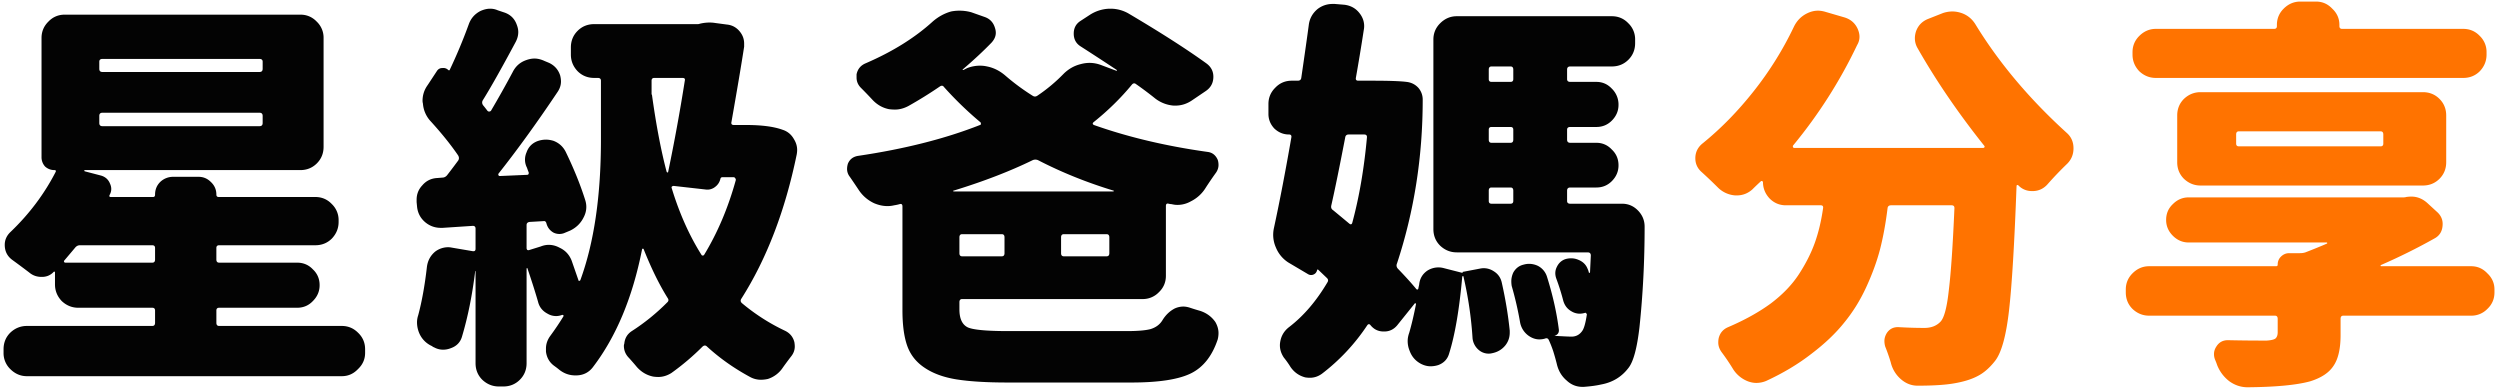 <svg width="395" height="62" fill="none" xmlns="http://www.w3.org/2000/svg"><path d="M10.188 41.125c-.084.083-.105.167-.063.25.042.083.104.125.188.125h13.75c.291 0 .437-.167.437-.5v-1.813c0-.291-.146-.437-.438-.437H12.626c-.292 0-.542.125-.75.375-.417.5-.98 1.167-1.688 2Zm6-23.313c-.334 0-.5.167-.5.5v1.125c0 .334.166.5.5.5H41c.333 0 .5-.166.5-.5v-1.125c0-.333-.167-.5-.5-.5H16.187Zm0-8.5c-.334 0-.5.146-.5.438v1.125c0 .333.166.5.5.5H41c.333 0 .5-.167.5-.5V9.75c0-.292-.167-.438-.5-.438H16.187Zm18 41.688c0 .333.145.5.437.5H54c1 0 1.854.354 2.563 1.063.75.708 1.124 1.583 1.124 2.624v.563c0 1-.374 1.854-1.124 2.563-.709.75-1.563 1.124-2.563 1.124H4.25c-1 0-1.875-.374-2.625-1.124A3.492 3.492 0 0 1 .562 55.75v-.563c0-1.041.355-1.916 1.063-2.624.75-.709 1.625-1.063 2.625-1.063h19.813c.291 0 .437-.167.437-.5v-1.938c0-.291-.146-.437-.438-.437H12.376c-1 0-1.875-.354-2.625-1.063-.708-.75-1.063-1.624-1.063-2.624v-1.876c0-.083-.02-.124-.062-.124-.042-.042-.083-.042-.125 0-.5.541-1.125.812-1.875.812h-.063c-.75 0-1.395-.23-1.937-.688-.875-.666-1.77-1.333-2.688-2C1.147 40.48.75 39.688.75 38.688c0-.792.313-1.48.938-2.063 2.958-2.833 5.333-6 7.125-9.5.041-.167-.021-.25-.188-.25a2.165 2.165 0 0 1-1.5-.563 2.165 2.165 0 0 1-.563-1.5V6c0-1 .355-1.854 1.063-2.563.708-.75 1.583-1.124 2.625-1.124h37.188c1.041 0 1.916.374 2.624 1.124A3.492 3.492 0 0 1 51.126 6v17.188c0 1.041-.354 1.916-1.063 2.625-.708.708-1.583 1.062-2.624 1.062H13.374l-.063.063c0 .041.021.083.063.125L16 27.75c.667.208 1.125.625 1.375 1.25.292.625.27 1.23-.063 1.813-.083.208-.02.312.188.312h6.688c.208 0 .312-.125.312-.375 0-.792.27-1.458.813-2a2.931 2.931 0 0 1 2.062-.813h4c.75 0 1.396.271 1.938.813.583.542.874 1.208.874 2 0 .25.126.375.376.375h15.25c1.041 0 1.916.375 2.624 1.125a3.492 3.492 0 0 1 1.063 2.563v.25c0 1-.354 1.874-1.063 2.624-.708.709-1.583 1.063-2.624 1.063H34.624c-.292 0-.438.146-.438.438V41c0 .333.146.5.438.5h12.313c1 0 1.833.354 2.5 1.063.708.666 1.062 1.5 1.062 2.5 0 .958-.354 1.791-1.063 2.5-.666.708-1.5 1.062-2.5 1.062H34.626c-.292 0-.438.146-.438.438V51ZM113.825 28.25c-.125.542-.417.98-.875 1.313a1.957 1.957 0 0 1-1.5.375l-5-.563a.426.426 0 0 0-.313.125.27.27 0 0 0 0 .25c1.209 3.958 2.771 7.458 4.688 10.5.042.083.104.125.187.125.125 0 .209-.042.25-.125 2.125-3.5 3.792-7.438 5-11.813a.421.421 0 0 0-.125-.312c-.041-.083-.125-.125-.25-.125h-1.75c-.166 0-.27.083-.312.25ZM102.95 14.937c.042 0 .062.021.062.063.667 4.792 1.438 8.833 2.313 12.125.042.083.083.125.125.125.083 0 .125-.042.125-.125A298.8 298.8 0 0 0 108.2 12.75c.083-.292-.042-.438-.375-.438h-4.438c-.291 0-.437.146-.437.438v2.188Zm14.937 4.813c2.459 0 4.375.25 5.75.75.792.25 1.396.75 1.813 1.5.333.542.5 1.104.5 1.688 0 .208-.021.437-.063.687-1.833 8.917-4.75 16.52-8.75 22.813-.166.25-.145.479.063.687a31.637 31.637 0 0 0 6.812 4.375c.792.375 1.292.98 1.5 1.813.042.25.063.479.063.687 0 .583-.208 1.125-.625 1.625a59.365 59.365 0 0 0-1.25 1.688 4.48 4.48 0 0 1-2.375 1.812c-.375.083-.75.125-1.125.125a3.518 3.518 0 0 1-1.688-.438c-2.541-1.374-4.812-2.979-6.812-4.812-.208-.208-.438-.208-.688 0a39.127 39.127 0 0 1-4.937 4.188c-.667.416-1.354.624-2.063.624-.25 0-.52-.02-.812-.062-1-.208-1.854-.708-2.563-1.5-.416-.5-.833-.98-1.25-1.438-.541-.541-.812-1.187-.812-1.937 0-.083.02-.188.063-.313.083-.874.479-1.541 1.187-2a32.93 32.93 0 0 0 5.562-4.5c.25-.208.292-.437.125-.687-1.333-2.125-2.604-4.708-3.812-7.75-.042-.083-.104-.104-.188-.063-.041 0-.062.021-.062.063-1.5 7.625-4.104 13.854-7.813 18.688-.624.791-1.458 1.208-2.5 1.25h-.25c-.916 0-1.75-.292-2.5-.876-.25-.208-.52-.416-.812-.624-.75-.542-1.188-1.292-1.313-2.25v-.5c0-.709.23-1.376.688-2A43.565 43.565 0 0 0 89.013 50c.041-.083.041-.146 0-.188-.042-.041-.105-.062-.188-.062a2.678 2.678 0 0 1-.938.188c-.5 0-.958-.126-1.374-.376-.792-.416-1.292-1.041-1.5-1.874-.417-1.459-.98-3.23-1.688-5.313 0-.042-.02-.042-.063 0-.041 0-.062.02-.062.063v14.937c0 1.042-.354 1.917-1.063 2.625-.708.708-1.583 1.063-2.624 1.063h-.688c-1 0-1.875-.355-2.625-1.063-.708-.708-1.063-1.583-1.063-2.625v-14.5c0-.042-.02-.063-.062-.063v.063c-.458 3.75-1.146 7.167-2.063 10.25-.25.917-.833 1.542-1.75 1.875-.416.167-.833.25-1.25.25-.5 0-.979-.125-1.437-.375a.785.785 0 0 1-.313-.188 3.904 3.904 0 0 1-2-2 4.412 4.412 0 0 1-.374-1.75c0-.374.062-.75.187-1.124.583-2.167 1.042-4.709 1.375-7.626.125-1 .563-1.812 1.313-2.437a3.41 3.41 0 0 1 2.062-.688c.167 0 .354.021.563.063l3.312.563c.292.041.438-.084.438-.376v-3.187c0-.292-.146-.438-.438-.438L69.95 36h-.313c-.916 0-1.729-.292-2.437-.875-.792-.667-1.23-1.52-1.313-2.563l-.062-.624v-.375c0-.875.292-1.625.875-2.25.625-.75 1.438-1.146 2.438-1.188l.75-.063c.291 0 .541-.125.75-.375.583-.75 1.166-1.52 1.75-2.312.166-.25.166-.52 0-.813-1.167-1.708-2.626-3.52-4.376-5.437a4.57 4.57 0 0 1-1.187-2.75 1.835 1.835 0 0 1-.063-.438c0-.916.271-1.75.813-2.5l1.438-2.187c.208-.333.5-.5.874-.5.376-.042.688.063.938.313.125.083.208.062.25-.063a81.986 81.986 0 0 0 3-7.188c.333-.916.938-1.604 1.813-2.062.541-.25 1.062-.375 1.562-.375.417 0 .813.083 1.188.25L79.761 2c.917.333 1.542.958 1.876 1.875.166.417.25.813.25 1.188 0 .5-.126 1-.376 1.5-2.25 4.208-4 7.312-5.25 9.312-.124.25-.104.5.063.75.208.25.438.542.688.875.083.083.166.125.25.125.124 0 .229-.042.312-.125a164.242 164.242 0 0 0 3.438-6.125c.458-.917 1.166-1.542 2.124-1.875.459-.167.896-.25 1.313-.25.5 0 1.02.125 1.563.375l.75.313c.874.416 1.458 1.083 1.75 2 .083.333.124.645.124.937 0 .583-.187 1.146-.562 1.688-3.208 4.791-6.313 9.083-9.313 12.874a.265.265 0 0 0 0 .25c.042.084.105.125.188.125l4.313-.187c.124 0 .208-.042.25-.125.041-.125.041-.23 0-.313a12.5 12.5 0 0 1-.25-.687 2.774 2.774 0 0 1-.313-1.25c0-.417.083-.813.25-1.188.292-.833.854-1.416 1.688-1.75a4 4 0 0 1 1.374-.25c.376 0 .771.063 1.188.188.875.333 1.52.917 1.938 1.75 1.291 2.667 2.312 5.188 3.062 7.563.125.375.188.75.188 1.125 0 .583-.146 1.145-.438 1.687-.458.917-1.167 1.604-2.125 2.063l-.75.312a2.118 2.118 0 0 1-1.875 0c-.583-.333-.958-.833-1.125-1.5-.083-.25-.23-.354-.438-.313l-2.187.126c-.333.041-.5.208-.5.5v3.624c0 .126.042.23.125.313.125.042.23.042.313 0l1.812-.563c.417-.166.833-.25 1.25-.25.583 0 1.146.146 1.688.438.916.417 1.562 1.104 1.937 2.063l1.063 3.062c0 .083.041.125.124.125.084 0 .146-.042.188-.125 2.167-5.917 3.25-13.313 3.25-22.188V12.75c0-.292-.167-.438-.5-.438h-.563c-1.041 0-1.916-.354-2.624-1.062-.709-.75-1.063-1.625-1.063-2.625V7.5c0-1.042.354-1.917 1.063-2.625.708-.708 1.583-1.063 2.624-1.063h16.375c.084 0 .188-.02.313-.062a6.419 6.419 0 0 1 1.562-.188c.292 0 .563.021.813.063l1.875.25c.875.083 1.583.48 2.125 1.188.417.541.625 1.145.625 1.812v.5c-.417 2.708-1.083 6.667-2 11.875-.083.333.042.5.375.5h1.937ZM150.65 30.125c-.042 0-.063.02-.063.063.042.041.084.062.125.062H175.9c.042 0 .062-.02.062-.063.042-.041.042-.062 0-.062-4.25-1.292-8.229-2.896-11.937-4.813a1.068 1.068 0 0 0-.875 0c-3.583 1.75-7.75 3.355-12.5 4.813ZM174.837 40.5c.292 0 .438-.167.438-.5v-2.5c0-.333-.146-.5-.438-.5h-6.75c-.291 0-.437.167-.437.5V40c0 .333.146.5.437.5h6.75ZM152.025 37c-.292 0-.438.167-.438.5V40c0 .333.146.5.438.5h6.25c.292 0 .437-.167.437-.5v-2.5c0-.333-.145-.5-.437-.5h-6.25Zm7.312 15.313h18.688c1.708 0 2.958-.105 3.75-.313.833-.25 1.458-.708 1.875-1.375.5-.833 1.146-1.458 1.937-1.875a3.302 3.302 0 0 1 1.375-.313c.334 0 .688.063 1.063.188.5.167 1.042.333 1.625.5 1 .333 1.792.917 2.375 1.75.333.583.5 1.167.5 1.75 0 .333-.042.667-.125 1-.875 2.625-2.292 4.417-4.25 5.375-1.958.958-5.083 1.438-9.375 1.438h-19.563c-3.333 0-6.041-.167-8.125-.5-2.041-.334-3.729-.959-5.062-1.876-1.292-.874-2.188-2.02-2.688-3.437-.5-1.417-.75-3.292-.75-5.625V32.625c0-.333-.145-.458-.437-.375a6.57 6.57 0 0 1-.875.188 4.372 4.372 0 0 1-1.063.124c-.666 0-1.354-.145-2.062-.437a5.851 5.851 0 0 1-2.438-2.063c-.5-.75-.979-1.458-1.437-2.125a1.986 1.986 0 0 1-.438-1.25c0-.25.042-.52.125-.812.292-.708.834-1.125 1.625-1.25 7.334-1.083 13.75-2.708 19.25-4.875.084 0 .125-.042.125-.125.042-.125.021-.23-.062-.313a55.707 55.707 0 0 1-5.75-5.562c-.167-.25-.396-.27-.688-.063a65.4 65.4 0 0 1-4.937 3.063c-.708.375-1.417.563-2.125.563-.292 0-.604-.021-.938-.063-1.041-.208-1.937-.73-2.687-1.563a73.05 73.05 0 0 0-1.75-1.812c-.458-.458-.688-1-.688-1.625v-.5c.167-.833.646-1.417 1.438-1.75 4.25-1.833 7.792-4.042 10.625-6.625.875-.75 1.833-1.27 2.875-1.563a7.023 7.023 0 0 1 3.187.125l2.125.75c.834.292 1.375.876 1.625 1.75.084.25.125.5.125.75 0 .542-.229 1.063-.687 1.563-1.292 1.333-2.792 2.73-4.5 4.188-.042 0-.063.02-.063.062.042.042.084.063.125.063l.625-.313a5.666 5.666 0 0 1 2-.375c.375 0 .75.042 1.125.125 1.042.208 2 .688 2.875 1.438a35.09 35.09 0 0 0 4.313 3.187c.25.167.5.167.75 0a25.77 25.77 0 0 0 4.125-3.438c.792-.791 1.708-1.312 2.75-1.562a5.206 5.206 0 0 1 1.375-.188c.583 0 1.167.105 1.75.313l2.5.938h.062v-.126a462.155 462.155 0 0 0-5.75-3.75c-.708-.458-1.062-1.125-1.062-2s.354-1.541 1.062-2l1.438-.937a6.03 6.03 0 0 1 3.125-1h.187a5.68 5.68 0 0 1 2.938.813c5 2.958 9.062 5.562 12.187 7.812.75.542 1.125 1.25 1.125 2.125 0 .958-.395 1.708-1.187 2.25l-2.125 1.438c-.833.583-1.729.874-2.688.874h-.25a5.441 5.441 0 0 1-2.937-1.125 56.161 56.161 0 0 0-3-2.25c-.25-.208-.479-.187-.688.063-1.75 2.125-3.77 4.104-6.062 5.938-.083.083-.125.166-.125.25a.411.411 0 0 0 .187.187c5.417 1.917 11.396 3.333 17.938 4.25.75.083 1.292.5 1.625 1.25.083.25.125.52.125.813 0 .416-.125.812-.375 1.187a58.675 58.675 0 0 0-1.625 2.375 5.725 5.725 0 0 1-2.375 2.188 4.269 4.269 0 0 1-2.125.562c-.292 0-.604-.042-.938-.125-.125 0-.27-.02-.437-.063-.292-.083-.438.042-.438.376v11c0 1.041-.375 1.916-1.125 2.624a3.49 3.49 0 0 1-2.562 1.063h-28.5c-.292 0-.438.167-.438.5v1.125c0 1.5.459 2.458 1.375 2.875.917.375 3.042.563 6.375.563ZM215.975 21.75c.042-.333-.104-.5-.437-.5H213.1c-.333 0-.521.167-.562.5-.917 4.75-1.646 8.313-2.188 10.688-.083.333 0 .583.25.75.208.166 1.063.874 2.563 2.124.25.209.416.167.5-.124 1.083-4 1.854-8.48 2.312-13.438ZM231.1 43.125c-.042-.125 0-.188.125-.188l2.625-.5c.208-.041.396-.062.563-.062.583 0 1.125.167 1.625.5.666.417 1.083 1.02 1.25 1.813.583 2.583 1 5.104 1.25 7.562v.313c0 .75-.23 1.416-.688 2-.542.666-1.25 1.083-2.125 1.25a2.053 2.053 0 0 1-.5.062 2.399 2.399 0 0 1-1.562-.563 2.794 2.794 0 0 1-1-1.874 59.251 59.251 0 0 0-1.438-9.75c0-.042-.021-.063-.062-.063-.042 0-.084.02-.125.063-.459 5.166-1.146 9.208-2.063 12.124-.25.917-.833 1.542-1.75 1.876a4.133 4.133 0 0 1-1.187.187c-.5 0-1-.125-1.5-.375-.875-.458-1.48-1.146-1.813-2.063a4.029 4.029 0 0 1-.312-1.562c0-.417.083-.854.25-1.313.375-1.291.729-2.791 1.062-4.5 0-.083-.021-.124-.062-.124-.042-.042-.084-.042-.125 0l-2.813 3.5c-.542.624-1.208.937-2 .937h-.125c-.833 0-1.521-.333-2.062-1-.167-.208-.334-.208-.5 0a31.536 31.536 0 0 1-7.188 7.688c-.583.416-1.208.624-1.875.624-.25 0-.5-.02-.75-.062-.958-.25-1.729-.792-2.312-1.625a13.805 13.805 0 0 0-1.063-1.5c-.417-.625-.625-1.27-.625-1.938 0-.208.021-.416.063-.624.166-.917.625-1.667 1.375-2.25 2.291-1.75 4.312-4.105 6.062-7.063.167-.25.146-.48-.062-.688l-1.375-1.312c-.084-.083-.146-.063-.188.063-.083.333-.271.562-.562.687a.936.936 0 0 1-.875-.063L203.6 41.5a5.06 5.06 0 0 1-2-2.375 4.948 4.948 0 0 1-.437-2c0-.375.041-.75.125-1.125.916-4.25 1.833-9.02 2.75-14.313.041-.291-.084-.437-.375-.437-.875 0-1.646-.313-2.313-.938-.625-.666-.937-1.437-.937-2.312v-1.563c0-1 .354-1.854 1.062-2.562.708-.75 1.583-1.125 2.625-1.125h.938c.333 0 .52-.146.562-.438.542-3.708.938-6.5 1.188-8.374.125-1 .583-1.834 1.375-2.5a3.813 3.813 0 0 1 2.375-.813h.375l1.5.125c1 .125 1.791.563 2.375 1.313.5.624.75 1.312.75 2.062 0 .208-.021.417-.063.625-.417 2.708-.833 5.23-1.25 7.563-.042.291.083.437.375.437h2.25c2.583 0 4.375.063 5.375.188.75.083 1.375.395 1.875.937a2.82 2.82 0 0 1 .688 1.875c0 9.042-1.355 17.667-4.063 25.875-.125.292-.083.563.125.813 1.208 1.25 2.188 2.333 2.938 3.25.041.041.104.062.187.062.083-.042.125-.104.125-.188.042-.208.083-.395.125-.562.083-.958.521-1.708 1.313-2.25a3.278 3.278 0 0 1 1.75-.5c.291 0 .583.042.875.125l2.937.75Zm4.563-13.5c-.292 0-.438.167-.438.5v1.625c0 .292.146.438.438.438h3c.291 0 .437-.146.437-.438v-1.625c0-.333-.146-.5-.437-.5h-3ZM239.1 11c0-.333-.146-.5-.437-.5h-3c-.292 0-.438.167-.438.5v1.5c0 .292.146.438.438.438h3c.291 0 .437-.146.437-.438V11Zm-.437 11.563c.291 0 .437-.167.437-.5V20.5c0-.292-.146-.438-.437-.438h-3c-.292 0-.438.146-.438.438v1.563c0 .333.146.5.438.5h3Zm8.937 9.187c0 .292.167.438.5.438h8.188c1 0 1.854.374 2.562 1.124.667.709 1 1.542 1 2.5 0 5.459-.271 10.75-.812 15.876-.375 3.25-.938 5.374-1.688 6.374-1.083 1.459-2.542 2.355-4.375 2.688-.708.167-1.625.292-2.75.375h-.187c-.959 0-1.792-.333-2.5-1-.792-.667-1.313-1.542-1.563-2.625a36.454 36.454 0 0 0-.562-2 17.174 17.174 0 0 0-.688-1.75c-.125-.292-.333-.375-.625-.25a3.173 3.173 0 0 1-.875.125c-.583 0-1.146-.188-1.687-.563a3.337 3.337 0 0 1-1.375-2.187 53.599 53.599 0 0 0-1.313-5.688c-.042-.25-.062-.5-.062-.75 0-.458.104-.916.312-1.374.375-.667.917-1.084 1.625-1.25.292-.084.583-.126.875-.126a3.3 3.3 0 0 1 1.375.313 2.88 2.88 0 0 1 1.438 1.688c.916 2.916 1.541 5.687 1.875 8.312.083.542-.146.896-.688 1.063 1.458.083 2.354.124 2.688.124.708 0 1.27-.291 1.687-.874.292-.376.542-1.25.75-2.626 0-.083-.042-.145-.125-.187-.042-.083-.104-.104-.187-.063a2.977 2.977 0 0 1-.813.126 2.51 2.51 0 0 1-1.312-.376c-.667-.374-1.105-.958-1.313-1.75a35.298 35.298 0 0 0-1.062-3.374c-.25-.667-.23-1.292.062-1.876.292-.624.75-1.041 1.375-1.25.292-.083.583-.124.875-.124.417 0 .813.083 1.188.25.708.291 1.187.77 1.437 1.437.083.167.146.354.188.563.041.041.083.062.125.062.041-.042.062-.083.062-.125l.125-2.625c0-.333-.167-.5-.5-.5h-20.687c-1 0-1.875-.354-2.625-1.063-.709-.708-1.063-1.583-1.063-2.624V6.25c0-1 .354-1.854 1.063-2.563.75-.75 1.625-1.124 2.625-1.124h24.5c1.041 0 1.916.374 2.625 1.124a3.493 3.493 0 0 1 1.062 2.563v.563c0 1.041-.354 1.916-1.062 2.625-.709.708-1.584 1.062-2.625 1.062H248.1c-.333 0-.5.167-.5.5v1.5c0 .292.167.438.5.438h4.125c.958 0 1.771.354 2.438 1.062a3.493 3.493 0 0 1 1.062 2.563c0 .958-.354 1.791-1.062 2.5-.667.666-1.48 1-2.438 1H248.1c-.333 0-.5.145-.5.437v1.563c0 .333.167.5.5.5h4.125c.958 0 1.771.354 2.438 1.062.708.667 1.062 1.5 1.062 2.5 0 .958-.354 1.792-1.062 2.5-.667.667-1.48 1-2.438 1H248.1c-.333 0-.5.167-.5.5v1.625Z" fill="#030303"/><path d="M302.987 7.625a3.064 3.064 0 0 1-.437-1.563c0-.375.062-.75.187-1.125.334-.916.959-1.562 1.875-1.937l2.375-.938c.5-.166 1-.25 1.5-.25.459 0 .938.084 1.438.25.958.334 1.708.959 2.25 1.876 3.708 6.041 8.5 11.729 14.375 17.062.708.625 1.062 1.438 1.062 2.438 0 .958-.333 1.77-1 2.437a53.558 53.558 0 0 0-3 3.125c-.625.75-1.395 1.146-2.312 1.188h-.25a2.893 2.893 0 0 1-2.125-.875c-.083-.084-.167-.105-.25-.063-.042.042-.063.104-.063.188-.333 9.083-.729 15.625-1.187 19.625-.458 4-1.188 6.645-2.188 7.937-.875 1.125-1.812 1.938-2.812 2.438-.958.5-2.167.874-3.625 1.124-1.375.25-3.313.376-5.813.376-1 0-1.895-.355-2.687-1.063a5.009 5.009 0 0 1-1.563-2.625 29.509 29.509 0 0 0-.875-2.5 3.184 3.184 0 0 1-.125-.875c0-.417.125-.833.375-1.25.417-.625 1-.938 1.75-.938h.063c1.5.084 2.875.126 4.125.126 1.083 0 1.937-.334 2.562-1 .584-.626 1.021-2.313 1.313-5.063.333-2.75.625-7.042.875-12.875 0-.292-.146-.438-.438-.438H298.8c-.333 0-.521.146-.563.438-.291 2.375-.687 4.542-1.187 6.5-.5 1.917-1.229 3.917-2.188 6-.958 2.083-2.125 3.958-3.5 5.625-1.333 1.667-3.041 3.292-5.125 4.875-2.083 1.625-4.479 3.063-7.187 4.313-.5.208-1.021.312-1.563.312-.416 0-.854-.083-1.312-.25a4.853 4.853 0 0 1-2.313-1.875 33.455 33.455 0 0 0-1.812-2.688c-.375-.5-.563-1.02-.563-1.562 0-.25.021-.48.063-.688.208-.833.708-1.416 1.5-1.75 2.625-1.124 4.875-2.374 6.75-3.75 1.875-1.416 3.354-2.958 4.437-4.624 1.084-1.667 1.917-3.313 2.5-4.938.584-1.625 1.021-3.458 1.313-5.5.042-.292-.083-.438-.375-.438h-5.5c-1 0-1.854-.354-2.563-1.062-.708-.75-1.062-1.625-1.062-2.625 0-.042-.042-.083-.125-.125-.083-.042-.146-.042-.188 0-.5.458-.958.896-1.375 1.313-.708.625-1.52.937-2.437.937h-.25a4.303 4.303 0 0 1-2.688-1.188 75.61 75.61 0 0 0-2.625-2.5c-.666-.583-1-1.312-1-2.187 0-.958.396-1.75 1.188-2.375 2.875-2.333 5.562-5.083 8.062-8.25a53.34 53.34 0 0 0 6.313-10.125c.458-.958 1.146-1.667 2.062-2.125.584-.292 1.167-.438 1.75-.438.375 0 .771.063 1.188.188l3 .875c.958.292 1.646.875 2.062 1.75.209.458.313.896.313 1.313 0 .458-.125.895-.375 1.312A76.688 76.688 0 0 1 283.3 23a.264.264 0 0 0 0 .25c.042.083.104.125.187.125H313.3c.125 0 .208-.042.25-.125.042-.083.021-.167-.063-.25-4.083-5.125-7.583-10.25-10.5-15.375ZM389.188 4.563c1.041 0 1.916.375 2.624 1.125a3.49 3.49 0 0 1 1.063 2.562v.375c0 1-.354 1.875-1.063 2.625-.708.708-1.583 1.063-2.624 1.063h-48.563c-1 0-1.875-.355-2.625-1.063-.708-.75-1.062-1.625-1.062-2.625V8.25c0-1 .354-1.854 1.062-2.563.75-.75 1.625-1.125 2.625-1.125h18.687c.292 0 .438-.145.438-.437v-.188c0-1 .354-1.854 1.062-2.562.75-.75 1.626-1.125 2.626-1.125h2.5c1 0 1.854.375 2.562 1.125.75.708 1.125 1.563 1.125 2.563v.187c0 .292.146.438.437.438h19.126ZM353.75 20.75c-.292 0-.438.167-.438.5v1.438c0 .291.146.437.438.437h22.375c.292 0 .437-.146.437-.438V21.25c0-.333-.145-.5-.437-.5H353.75Zm32.75 4.875c0 1.042-.354 1.917-1.062 2.625-.709.708-1.584 1.063-2.626 1.063h-35.124c-1 0-1.876-.355-2.626-1.063-.708-.708-1.062-1.583-1.062-2.625V18.25c0-1.042.354-1.917 1.062-2.625.75-.708 1.626-1.063 2.626-1.063h35.124c1.042 0 1.917.355 2.626 1.063.708.708 1.062 1.583 1.062 2.625v7.375Zm3.938 16.438c1 0 1.854.374 2.562 1.124.75.709 1.125 1.563 1.125 2.563v.438c0 1.041-.375 1.916-1.125 2.624a3.49 3.49 0 0 1-2.562 1.063H370.25c-.292 0-.438.167-.438.5v2.563c0 2.166-.374 3.791-1.124 4.874-.709 1.084-1.938 1.896-3.688 2.438-2.125.583-5.396.896-9.812.938h-.063c-1.042 0-2-.313-2.875-.938a5.928 5.928 0 0 1-1.938-2.563 10.39 10.39 0 0 0-.312-.812 2.355 2.355 0 0 1-.188-.938c0-.416.126-.812.376-1.187.416-.667 1.02-1 1.812-1h.062c1.792.042 3.813.063 6.063.063.667-.042 1.125-.146 1.375-.313.25-.208.375-.542.375-1v-2.125c0-.333-.146-.5-.437-.5h-19.876c-1 0-1.874-.354-2.624-1.063-.709-.708-1.063-1.583-1.063-2.624v-.438c0-1 .354-1.854 1.063-2.563.75-.75 1.624-1.124 2.624-1.124h20.063c.167 0 .25-.084.25-.25 0-.5.167-.917.5-1.25.375-.376.813-.563 1.313-.563h1.687c.333 0 .625-.042.875-.125 1.292-.5 2.417-.958 3.375-1.375.083-.042.104-.083.063-.125 0-.042-.021-.063-.063-.063h-21.813c-.958 0-1.791-.354-2.5-1.062-.708-.708-1.062-1.542-1.062-2.5 0-1 .354-1.833 1.062-2.5.709-.708 1.542-1.063 2.5-1.063h33.938c.167 0 .312-.02.438-.062a5.75 5.75 0 0 1 .812-.063c.917 0 1.75.334 2.5 1l1.5 1.376c.625.541.938 1.187.938 1.937 0 1.083-.438 1.854-1.313 2.313a93.256 93.256 0 0 1-8.437 4.187c-.042.042-.063.083-.063.125 0 .042.042.063.125.063h14.188Z" fill="#FF7300"/></svg>